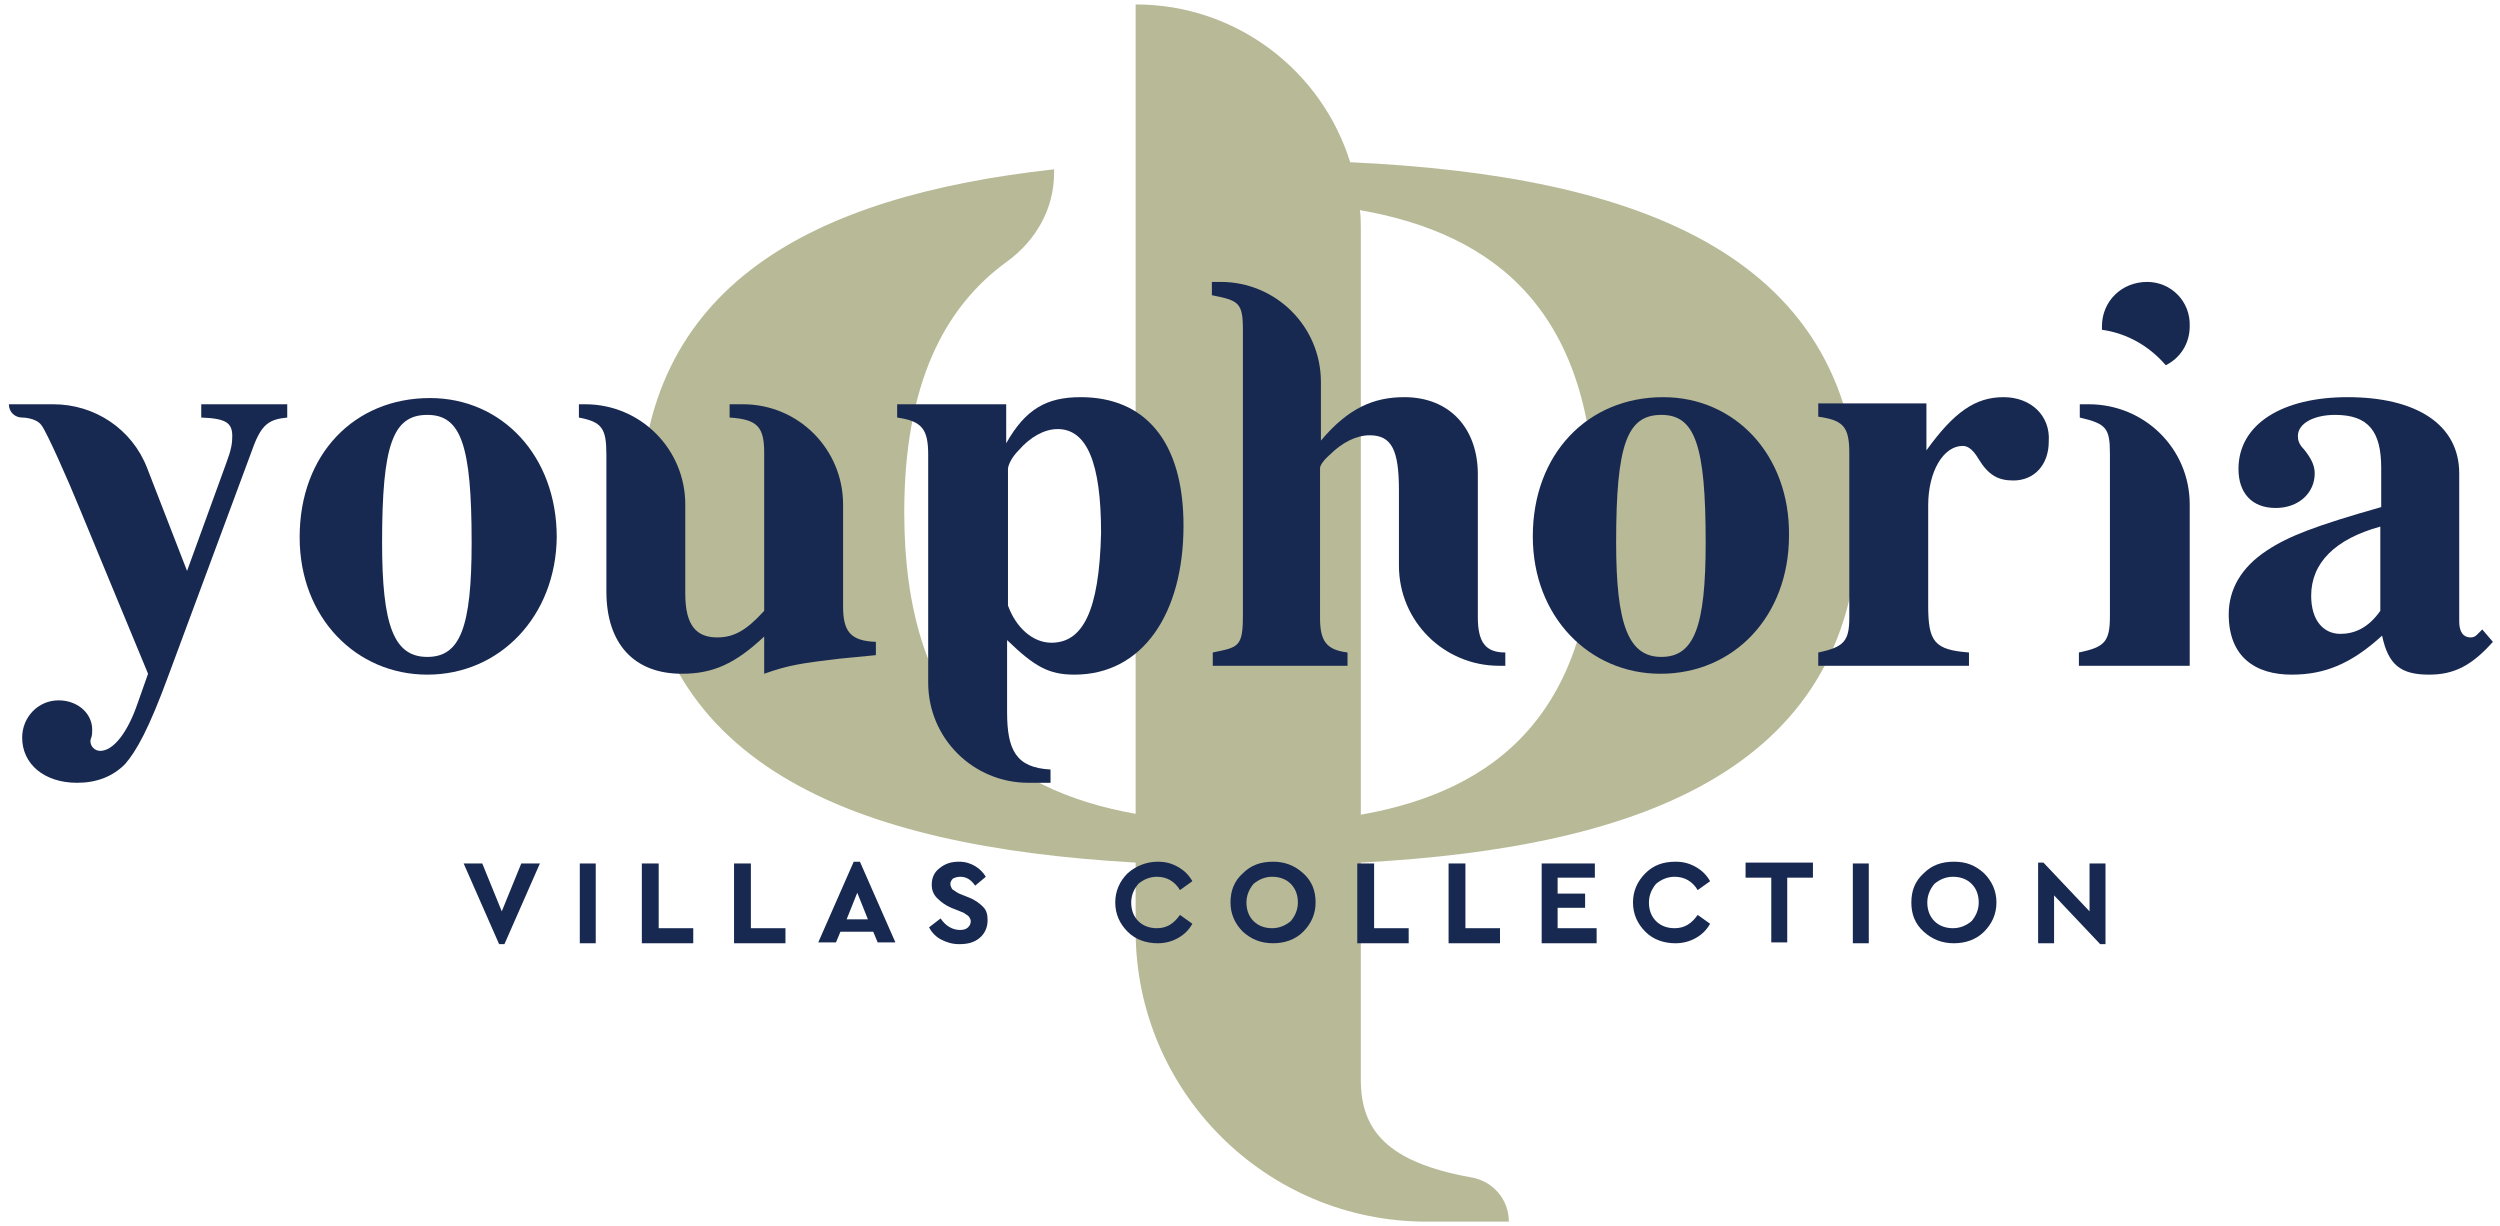 <?xml version="1.0" encoding="utf-8"?>
<!-- Generator: Adobe Illustrator 22.1.0, SVG Export Plug-In . SVG Version: 6.00 Build 0)  -->
<svg version="1.1" id="Layer_1" xmlns="http://www.w3.org/2000/svg" xmlns:xlink="http://www.w3.org/1999/xlink" x="0px" y="0px"
	 viewBox="0 0 282 138.3" style="enable-background:new 0 0 282 138.3;" xml:space="preserve">
<style type="text/css">
	.st0{fill:#B8B996;}
	.st1{fill:#182951;}
</style>
<g>
	<path class="st0" d="M209.7,57.8c0-29-24.8-38-57.4-39.5C149.1,8,139.5,0.5,128.1,0.5v17.9v5.4v68c-15.2-2.7-26.1-11.6-26.1-34
		c0-14.3,4.4-23.1,11.6-28.3c3.3-2.4,5.3-6,5.3-10v-0.4c-27.2,3-46.7,13-46.7,38.7c0,28.5,24.1,37.7,55.9,39.5v7.7
		c0,18.1,14.7,32.8,32.8,32.8h9.3c0-2.5-1.8-4.6-4.3-5c-9.4-1.7-12.4-5.3-12.4-11V97.3C185.5,95.6,209.7,86.5,209.7,57.8z
		 M179.9,57.8c0,22.6-11.1,31.4-26.4,34.1v-66c0-0.7,0-1.4-0.1-2.2C168.8,26.4,179.9,35.2,179.9,57.8z"/>
	<g>
		<path class="st1" d="M48.2,76.1c-8,0-14.4-6.4-14.4-15.5c0-9.4,6.2-15.7,14.7-15.7c8.1,0,14.3,6.5,14.3,15.7
			C62.7,69.5,56.4,76.1,48.2,76.1z M48.2,46.8c-3.9,0-5.1,3.4-5.1,14.4c0,9.3,1.3,12.9,5.1,12.9c3.7,0,5-3.3,5-12.9
			C53.2,50.2,52,46.8,48.2,46.8z"/>
		<path class="st1" d="M94.7,74.3C90.5,74.8,89,75,86.2,76v-4.2c-3.3,3.1-5.8,4.2-9.3,4.2c-5.3,0-8.5-3.3-8.5-9.3V51.3
			c0-3-0.5-3.7-3.1-4.2v-1.5H66c6.3,0,11.3,5.1,11.3,11.3V67c0,3.6,1.3,4.9,3.6,4.9c1.9,0,3.3-0.8,5.3-3V51.1c0-2.9-0.7-3.8-3.9-4
			v-1.5h1.5c6.3,0,11.3,5.1,11.3,11.3v11.5c0,2.8,0.8,3.9,3.7,4v1.5L94.7,74.3z"/>
		<path class="st1" d="M22.7,45.6v1.5c2.8,0.1,3.5,0.6,3.5,2.1c0,0.8-0.1,1.5-0.7,3.1l-4.4,12.1l-4.5-11.6
			c-1.7-4.4-5.9-7.2-10.6-7.2H1c0,0.9,0.7,1.5,1.5,1.5c0,0,1.6,0,2.2,0.9c0.6,0.8,3,6.2,4.3,9.4L16.7,76l-1.2,3.4
			c-1.1,3.2-2.7,5.3-4.2,5.3c-0.6,0-1.1-0.5-1.1-1.1c0,0,0-0.2,0.1-0.4c0.1-0.3,0.1-0.6,0.1-0.9c0-1.8-1.6-3.3-3.8-3.3
			c-2.3,0-4.1,1.9-4.1,4.2c0,3,2.5,5.1,6.2,5.1c2.2,0,4-0.7,5.4-2.1c1.3-1.5,2.7-4,4.9-10l9.5-25.6c1-2.8,1.9-3.3,3.9-3.5v-1.5H22.7
			z"/>
		<g>
			<path class="st1" d="M187.6,44.8c-8.5,0-14.7,6.4-14.7,15.7c0,9.1,6.4,15.5,14.4,15.5c8.3,0,14.5-6.5,14.5-15.6
				C201.9,51.3,195.7,44.8,187.6,44.8z M187.4,74.1c-3.7,0-5.1-3.6-5.1-12.9c0-11,1.2-14.4,5.1-14.4c3.8,0,5,3.4,5,14.4
				C192.4,70.7,191.1,74.1,187.4,74.1z"/>
			<path class="st1" d="M226,44.8c-3.2,0-5.6,1.7-8.7,6v-5.3h-12.2v1.5c2.8,0.4,3.5,1.1,3.5,4.1v18.6c0,2.6-0.6,3.3-3.5,3.9v1.5h17
				v-1.5c-3.9-0.3-4.6-1.2-4.6-5.3V57c0-3.8,1.7-6.7,3.9-6.7c0.5,0,1.1,0.3,1.8,1.5c1.1,1.8,2.2,2.4,3.9,2.4c2.4,0,4-1.8,4-4.4
				C231.3,46.9,229.1,44.8,226,44.8z"/>
			<path class="st1" d="M280,71l-0.6,0.6c-0.2,0.2-0.4,0.3-0.7,0.3c-0.9,0-1.3-0.7-1.3-1.8V53.4c0-5.5-4.8-8.6-12.6-8.6
				c-7.3,0-12.3,3-12.3,8.1c0,2.7,1.5,4.4,4.2,4.4c2.6,0,4.4-1.7,4.4-3.9c0-0.9-0.4-1.7-1.2-2.7c-0.6-0.6-0.7-1.1-0.7-1.5
				c0-1.5,1.9-2.4,4.2-2.4c3.8,0,5.2,1.9,5.2,6v4.4c-7.4,2.1-10.5,3.3-12.9,4.9c-2.9,1.9-4.3,4.4-4.3,7.2c0,4.8,3,6.8,7.1,6.8
				c3.7,0,6.7-1.2,10.2-4.4c0.7,3.3,2.1,4.4,5.3,4.4c2.8,0,4.8-1,7.2-3.7L280,71z M268.5,68.9c-1.4,2-3,2.6-4.5,2.6
				c-1.9,0-3.3-1.5-3.3-4.3c0-3.7,2.7-6.4,7.8-7.8V68.9z"/>
			<path class="st1" d="M235.6,45.6h-1v1.5c3,0.7,3.4,1.2,3.4,4.1v18.3c0,2.9-0.6,3.5-3.5,4.1v1.5H247V56.9
				C247,50.6,241.9,45.6,235.6,45.6z"/>
			<path class="st1" d="M242.2,31.8c-2.9,0-5.1,2.2-5.1,5c0,0.1,0,0.3,0,0.4c2.9,0.4,5.4,1.9,7.2,4c1.6-0.8,2.7-2.4,2.7-4.4
				C247.1,34,244.9,31.8,242.2,31.8z"/>
			<path class="st1" d="M166.7,69.6V53.5c0-5.1-3.1-8.7-8.3-8.7c-3.4,0-6.3,1.2-9.4,4.9v-6.6c0-6.3-5.1-11.3-11.3-11.3h-1v1.5
				c3,0.6,3.5,0.8,3.5,3.9v32.2c0,3.6-0.5,3.6-3.4,4.2v1.5H152v-1.5c-2.4-0.3-3.1-1.3-3.1-3.9V52.8c0-0.3,0.4-0.9,1.1-1.5
				c1.4-1.4,3-2.2,4.5-2.2c2.5,0,3.3,1.7,3.3,6.2v8.5c0,6.3,5.1,11.3,11.3,11.3h0.7v-1.5C167.6,73.6,166.7,72.5,166.7,69.6z"/>
			<path class="st1" d="M121.9,44.8c-3.8,0-6.2,1.3-8.4,5.2v-4.4h-12.3v1.5c2.8,0.4,3.5,1.3,3.5,4.2V77c0,6.3,5.1,11.3,11.3,11.3
				h2.5v-1.5c-3.9-0.2-4.9-2.2-4.9-6.5v-8.1c3.1,3,4.7,3.9,7.6,3.9c7.7,0,12.3-6.9,12.3-16.8C133.5,49.7,129.1,44.8,121.9,44.8z
				 M118.6,72.5c-2.1,0-4-1.7-4.9-4.2V52.9c0-0.4,0.4-1.3,1.2-2.1c1.3-1.5,2.9-2.4,4.4-2.4c3.3,0,4.9,3.8,4.9,11.7
				C124,69,122.1,72.5,118.6,72.5z"/>
		</g>
		<g>
			<path class="st1" d="M58.8,97.4h2.1l-4,9.1h-0.6l-4-9.1h2.1l2.2,5.4L58.8,97.4z"/>
			<path class="st1" d="M67.2,97.4v9h-1.8v-9H67.2z"/>
			<path class="st1" d="M74.3,97.4v7.3h3.9v1.7h-5.8v-9H74.3z"/>
			<path class="st1" d="M84.7,97.4v7.3h3.9v1.7h-5.8v-9H84.7z"/>
			<path class="st1" d="M99,106.3l-0.5-1.2h-3.7l-0.5,1.2h-2l4-9.1H97l4,9.1H99z M97.9,103.7l-1.2-3l-1.2,3H97.9z"/>
			<path class="st1" d="M108.2,97.2c0.7,0,1.3,0.2,1.8,0.5c0.5,0.3,0.9,0.7,1.2,1.2l-1.2,1c-0.5-0.7-1-1-1.7-1
				c-0.3,0-0.6,0.1-0.8,0.2c-0.2,0.2-0.3,0.4-0.3,0.6c0,0.2,0.1,0.4,0.2,0.6c0.2,0.1,0.4,0.3,0.8,0.5l1,0.4c0.8,0.3,1.3,0.7,1.7,1.1
				c0.4,0.4,0.5,0.9,0.5,1.5c0,0.8-0.3,1.5-0.9,2c-0.6,0.5-1.3,0.7-2.3,0.7c-0.8,0-1.4-0.2-2-0.5s-1.1-0.8-1.4-1.4l1.3-1
				c0.6,0.9,1.4,1.3,2.2,1.3c0.4,0,0.7-0.1,0.9-0.3c0.2-0.2,0.3-0.4,0.3-0.7c0-0.2-0.1-0.3-0.2-0.5c-0.1-0.1-0.2-0.2-0.4-0.3
				c-0.1-0.1-0.3-0.2-0.6-0.3l-1-0.4c-0.7-0.3-1.2-0.7-1.6-1.1c-0.4-0.4-0.6-0.9-0.6-1.5c0-0.8,0.3-1.4,0.8-1.8
				C106.6,97.4,107.3,97.2,108.2,97.2z"/>
			<path class="st1" d="M130.6,97.2c0.9,0,1.6,0.2,2.3,0.6c0.7,0.4,1.2,0.9,1.6,1.6l-1.4,1c-0.6-1-1.5-1.5-2.6-1.5
				c-0.8,0-1.5,0.3-2.1,0.8c-0.5,0.6-0.8,1.3-0.8,2.1c0,0.9,0.3,1.6,0.8,2.1c0.5,0.5,1.2,0.8,2.1,0.8c1.1,0,1.9-0.5,2.6-1.5l1.4,1
				c-0.4,0.7-0.9,1.2-1.6,1.6c-0.7,0.4-1.5,0.6-2.3,0.6c-1.3,0-2.5-0.4-3.4-1.3s-1.4-2-1.4-3.3c0-1.3,0.5-2.4,1.4-3.3
				C128.1,97.7,129.3,97.2,130.6,97.2z"/>
			<path class="st1" d="M140.2,98.5c0.9-0.9,2-1.3,3.4-1.3c1.3,0,2.4,0.4,3.4,1.3s1.4,2,1.4,3.3c0,1.3-0.5,2.4-1.4,3.3
				s-2.1,1.3-3.4,1.3c-1.3,0-2.4-0.4-3.4-1.3c-0.9-0.9-1.4-2-1.4-3.3C138.8,100.5,139.2,99.4,140.2,98.5z M143.5,98.9
				c-0.8,0-1.5,0.3-2.1,0.8c-0.5,0.6-0.8,1.3-0.8,2.1c0,0.9,0.3,1.6,0.8,2.1c0.5,0.5,1.2,0.8,2.1,0.8c0.8,0,1.5-0.3,2.1-0.8
				c0.5-0.6,0.8-1.3,0.8-2.1c0-0.9-0.3-1.6-0.8-2.1C145.1,99.2,144.4,98.9,143.5,98.9z"/>
			<path class="st1" d="M155,97.4v7.3h3.9v1.7h-5.8v-9H155z"/>
			<path class="st1" d="M165.3,97.4v7.3h3.9v1.7h-5.8v-9H165.3z"/>
			<path class="st1" d="M179.9,97.4V99h-4.2v1.8h3.1v1.6h-3.1v2.3h4.4v1.7h-6.2v-9H179.9z"/>
			<path class="st1" d="M189,97.2c0.9,0,1.6,0.2,2.3,0.6c0.7,0.4,1.2,0.9,1.6,1.6l-1.4,1c-0.6-1-1.5-1.5-2.6-1.5
				c-0.8,0-1.5,0.3-2.1,0.8c-0.5,0.6-0.8,1.3-0.8,2.1c0,0.9,0.3,1.6,0.8,2.1c0.5,0.5,1.2,0.8,2.1,0.8c1.1,0,1.9-0.5,2.6-1.5l1.4,1
				c-0.4,0.7-0.9,1.2-1.6,1.6c-0.7,0.4-1.5,0.6-2.3,0.6c-1.3,0-2.5-0.4-3.4-1.3c-0.9-0.9-1.4-2-1.4-3.3c0-1.3,0.5-2.4,1.4-3.3
				S187.6,97.2,189,97.2z"/>
			<path class="st1" d="M204.5,97.4V99h-2.9v7.3h-1.8V99h-2.9v-1.7H204.5z"/>
			<path class="st1" d="M210.8,97.4v9H209v-9H210.8z"/>
			<path class="st1" d="M217,98.5c0.9-0.9,2-1.3,3.4-1.3s2.4,0.4,3.4,1.3c0.9,0.9,1.4,2,1.4,3.3c0,1.3-0.5,2.4-1.4,3.3
				c-0.9,0.9-2.1,1.3-3.4,1.3s-2.4-0.4-3.4-1.3s-1.4-2-1.4-3.3C215.6,100.5,216,99.4,217,98.5z M220.3,98.9c-0.8,0-1.5,0.3-2.1,0.8
				c-0.5,0.6-0.8,1.3-0.8,2.1c0,0.9,0.3,1.6,0.8,2.1c0.5,0.5,1.2,0.8,2.1,0.8c0.8,0,1.5-0.3,2.1-0.8c0.5-0.6,0.8-1.3,0.8-2.1
				c0-0.9-0.3-1.6-0.8-2.1C221.9,99.2,221.2,98.9,220.3,98.9z"/>
			<path class="st1" d="M235.7,97.4h1.8v9.1h-0.6l-5.2-5.5v5.4h-1.8v-9.1h0.6l5.2,5.5V97.4z"/>
		</g>
	</g>
</g>
</svg>
